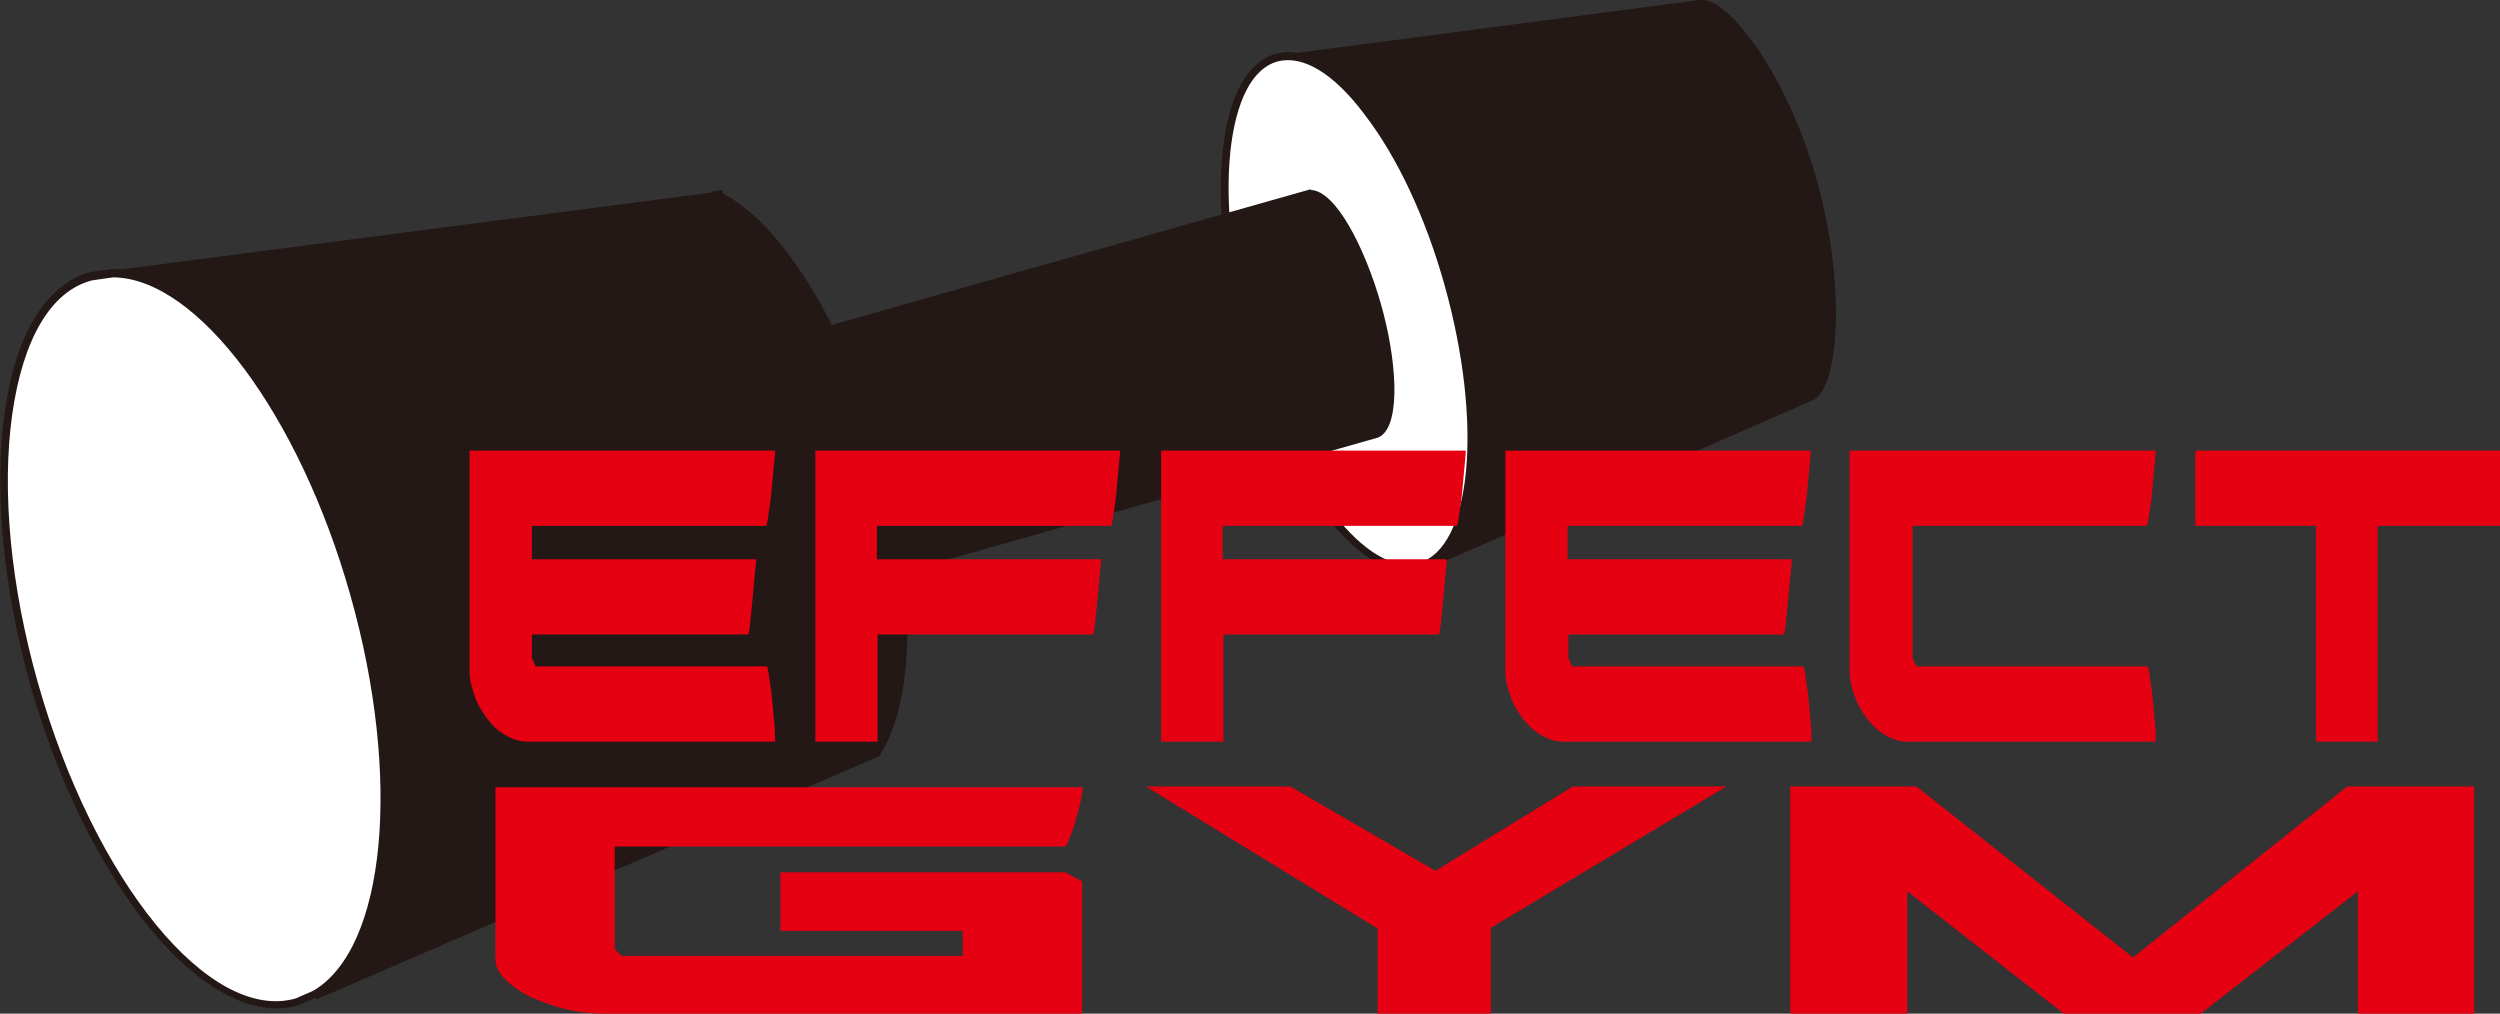 <?xml version="1.0" encoding="utf-8"?>
<!-- Generator: Adobe Illustrator 25.2.3, SVG Export Plug-In . SVG Version: 6.00 Build 0)  -->
<svg version="1.1" id="圖層_1" xmlns="http://www.w3.org/2000/svg" xmlns:xlink="http://www.w3.org/1999/xlink" x="0px" y="0px"
	 viewBox="0 0 329 133.4" style="enable-background:new 0 0 329 133.4;" xml:space="preserve">
<rect x="0" y="0" width="329" height="133.4" fill="#333333" stroke="none"/>
<style type="text/css">
	.st0{fill:#231815;}
	.st1{fill:#FFFFFF;}
	.st2{fill:#FFFFFF;stroke:#231815;stroke-miterlimit:10;}
	.st3{opacity:0.5;}
	.st4{fill:none;stroke:#231815;stroke-miterlimit:10;}
	.st5{fill:#E50012;}
</style>
<g>
	<g>
		<g>
			<path class="st0" d="M223.9,0.6L168,7.9L187,74.8l51.5-22.5l0,0c2.9-1.2,4.3-14,0.4-28C234.9,9.9,226.9-0.3,223.9,0.6
				C223.9,0.5,223.9,0.6,223.9,0.6L223.9,0.6z"/>
			<path class="st0" d="M186.6,75.4l-19.3-68l56.4-7.4c0.1,0,0.2,0,0.3,0l0.1,0l0,0c1.8,0,4.4,2.4,7.2,6.4
				c3.3,4.9,6.1,11.1,7.9,17.7c3.6,13.1,2.9,26.1-0.3,28.4l0,0l-0.4,0.2L186.6,75.4z M168.7,8.3l18.6,65.8L237.9,52l0,0l0.4-0.2
				c2.4-1,4-13.3,0.1-27.4c-2.4-8.7-5.9-14.6-7.8-17.4c-3.1-4.5-5.5-6.3-6.5-6l-0.5,0.2l0-0.1L168.7,8.3z"/>
		</g>
		<g>
			<path class="st1" d="M167.9,7.6c7.3-2.1,17.4,11.2,22.7,29.7c5.2,18.5,3.6,35.1-3.7,37.2c-7.3,2.1-17.4-11.2-22.7-29.7
				C159,26.3,160.7,9.7,167.9,7.6z"/>
			<path class="st0" d="M185.3,75.2c-7.4,0-16.6-12.6-21.6-30.3c-2.5-9-3.6-17.8-2.8-24.9c0.7-7.2,3.2-11.8,6.9-12.9h0
				c3.7-1.1,8.2,1.5,12.6,7.3c4.3,5.7,8.1,13.7,10.6,22.7c5.4,19,3.6,35.6-4.1,37.8C186.5,75.1,185.9,75.2,185.3,75.2z M168.1,8.1
				c-3.3,0.9-5.5,5.2-6.2,12c-0.7,7,0.3,15.7,2.8,24.6c4.8,17,13.7,29.6,20.6,29.6c0.5,0,1-0.1,1.4-0.2c7-2,8.5-18.4,3.4-36.6
				c-2.5-8.9-6.2-16.8-10.5-22.4C175.5,9.6,171.4,7.2,168.1,8.1L168.1,8.1z"/>
		</g>
		<g>
			<path class="st0" d="M109.3,77.4l71.8-20.3c0,0,0,0,0,0c2.5-1,2.5-8.6,0.1-17.1c-2.4-8.5-6.4-14.9-9.1-14.5c0,0,0,0,0,0
				l-71.8,20.3L109.3,77.4z"/>
			<path class="st0" d="M109,78.1l-9.2-32.6l72.7-20.6l0,0.1c3.3,0.1,7.1,7.6,9.2,14.9c2.1,7.3,2.7,15.7,0,17.5l0,0l-0.4,0.2
				L109,78.1z M101,46.1l8.7,30.7l70.8-20l0,0l0.4-0.1c1.9-0.8,2.3-7.7-0.2-16.5c-2.5-8.9-6.4-14.5-8.5-14.2l-0.1,0L101,46.1z"/>
		</g>
		<g>
			<path class="st2" d="M181,40"/>
		</g>
		<g class="st3">
			<path class="st4" d="M173.3,42.2"/>
		</g>
		<g class="st3">
			<path class="st4" d="M141.8,51.1"/>
		</g>
		<g>
			<path class="st4" d="M176.6,41.3"/>
		</g>
		<g>
			<polygon class="st1" points="94.6,25.5 94.6,25.5 94.6,25.6 			"/>
			<polygon class="st0" points="95.1,28.2 94.2,25.8 93.6,25.2 95.1,25 			"/>
		</g>
		<g>
			<path class="st0" d="M46.6,78.3c6.9,24.5,4.5,47-5.1,52.7l65.5-28.3l8.5-3.7l0,0l0,0c4.6-7.1,4.9-22.7,0.1-39.6
				c-4.8-16.9-13.2-30.1-20.8-33.7c0,0,0,0,0,0l-9,1.2l-70.8,9.2C26.1,36.3,39.7,54.1,46.6,78.3z"/>
			<path class="st0" d="M41.7,131.5l-0.5-0.9c9.6-5.7,11.7-28.1,4.9-52.2v0C39.4,54.8,26,36.8,14.9,36.6l-0.1-1l79.9-10.4l0.1,0.1
				c7.9,3.8,16.4,17.5,21.1,34c4.7,16.5,4.7,32.4,0,39.9l0,0.2l-0.4,0.2L41.7,131.5z M47.1,78.2c6.2,22,5,42.8-2.6,51l70.6-30.5
				c4.5-7.2,4.5-22.9-0.1-39.1c-4.6-16.2-12.8-29.6-20.4-33.3l-76.2,9.9C29.1,39.4,40.9,56.4,47.1,78.2L47.1,78.2z"/>
		</g>
		<g>
			<path class="st1" d="M4.5,90c7.5,26.4,22.9,45.1,34.6,41.8l2.3-1c9.7-5.7,12.1-28.2,5.2-52.7C39.7,53.8,26,36.1,14.9,35.9
				L12,36.3C0.4,39.6-3,63.6,4.5,90z"/>
			<path class="st0" d="M36.4,132.7c-11.5,0-25.4-18-32.4-42.5l0,0C0.4,77.3-0.8,64.6,0.6,54.4C2,44.1,6,37.4,11.9,35.8l2.9-0.4
				C26.4,35.6,40.2,53.9,47,78c6.9,24.5,4.6,47.4-5.4,53.3l-2.4,1C38.3,132.6,37.4,132.7,36.4,132.7z M5,89.9
				c7.4,26.1,22.6,44.7,33.9,41.5l2.3-1c9.6-5.6,11.7-28.1,4.9-52.1c-6.7-23.7-20.1-41.7-31.2-41.8l-2.8,0.4
				C6.7,38.3,3,44.6,1.6,54.6C0.2,64.6,1.4,77.2,5,89.9z"/>
		</g>
	</g>
	<g>
		<g>
			<path class="st5" d="M102,59.3c0,0.5-0.1,1.3-0.2,2.4c-0.1,1.1-0.2,2.2-0.3,3.3c-0.1,1.1-0.3,2.1-0.4,2.9
				c-0.1,0.8-0.2,1.3-0.3,1.3H70v4.4h29.5c0,0.5-0.1,1.3-0.2,2.3c-0.1,1.1-0.2,2.2-0.3,3.3c-0.1,1.1-0.2,2.1-0.3,3
				c-0.1,0.8-0.2,1.3-0.2,1.3H70v3.1l0.5,1.1h30.4c0.1,0,0.2,0.4,0.3,1.3c0.1,0.8,0.3,1.8,0.4,2.9c0.1,1.1,0.2,2.2,0.3,3.3
				c0.1,1.1,0.1,1.9,0.1,2.4H69.3c-0.9,0-1.8-0.3-2.7-0.8c-0.9-0.5-1.7-1.2-2.4-2.1c-0.7-0.9-1.3-1.9-1.7-3
				c-0.4-1.1-0.7-2.2-0.7-3.4v-29H102z"/>
		</g>
		<g>
			<path class="st5" d="M147.4,59.3c0,0.5-0.1,1.3-0.2,2.4c-0.1,1.1-0.2,2.2-0.3,3.3c-0.1,1.1-0.3,2.1-0.4,2.9
				c-0.1,0.8-0.2,1.3-0.3,1.3h-30.8v4.4h29.5c0,0.5-0.1,1.3-0.2,2.3c-0.1,1.1-0.2,2.2-0.3,3.3c-0.1,1.1-0.2,2.1-0.3,3
				c-0.1,0.8-0.2,1.3-0.2,1.3h-28.4v14.1h-8.2V59.3H147.4z"/>
		</g>
		<g>
			<path class="st5" d="M192.9,59.3c0,0.5-0.1,1.3-0.2,2.4c-0.1,1.1-0.2,2.2-0.3,3.3c-0.1,1.1-0.3,2.1-0.4,2.9
				c-0.1,0.8-0.2,1.3-0.3,1.3h-30.8v4.4h29.5c0,0.5-0.1,1.3-0.2,2.3c-0.1,1.1-0.2,2.2-0.3,3.3c-0.1,1.1-0.2,2.1-0.3,3
				c-0.1,0.8-0.2,1.3-0.2,1.3h-28.4v14.1h-8.2V59.3H192.9z"/>
		</g>
		<g>
			<path class="st5" d="M238.3,59.3c0,0.5-0.1,1.3-0.2,2.4c-0.1,1.1-0.2,2.2-0.3,3.3c-0.1,1.1-0.3,2.1-0.4,2.9
				c-0.1,0.8-0.2,1.3-0.3,1.3h-30.8v4.4h29.5c0,0.5-0.1,1.3-0.2,2.3c-0.1,1.1-0.2,2.2-0.3,3.3c-0.1,1.1-0.2,2.1-0.3,3
				c-0.1,0.8-0.2,1.3-0.2,1.3h-28.4v3.1l0.5,1.1h30.4c0.1,0,0.2,0.4,0.3,1.3c0.1,0.8,0.3,1.8,0.4,2.9c0.1,1.1,0.2,2.2,0.3,3.3
				c0.1,1.1,0.1,1.9,0.1,2.4h-32.8c-0.9,0-1.8-0.3-2.7-0.8c-0.9-0.5-1.7-1.2-2.4-2.1c-0.7-0.9-1.3-1.9-1.7-3
				c-0.4-1.1-0.7-2.2-0.7-3.4v-29H238.3z"/>
		</g>
		<g>
			<path class="st5" d="M243.5,59.3h40.2c0,0.5-0.1,1.3-0.2,2.4c-0.1,1.1-0.2,2.2-0.3,3.3c-0.1,1.1-0.3,2.1-0.4,2.9
				c-0.1,0.8-0.2,1.3-0.3,1.3h-30.8v17.4l0.5,1.1h30.4c0.1,0,0.2,0.4,0.3,1.3c0.1,0.8,0.3,1.8,0.4,2.9c0.1,1.1,0.2,2.2,0.3,3.3
				c0.1,1.1,0.1,1.9,0.1,2.4h-32.8c-0.9,0-1.8-0.3-2.7-0.8c-0.9-0.5-1.7-1.2-2.4-2.1c-0.7-0.9-1.3-1.9-1.7-3
				c-0.4-1.1-0.7-2.2-0.7-3.4V59.3z"/>
		</g>
		<g>
			<path class="st5" d="M304.7,69.2h-15.8v-9.9H329v9.9h-16.1v28.4h-8.1V69.2z"/>
		</g>
	</g>
	<g>
		<g>
			<path class="st5" d="M142.5,133.4h-63c-1.7,0-3.4-0.2-5.1-0.6c-1.7-0.4-3.2-1-4.6-1.6c-1.4-0.7-2.5-1.5-3.3-2.3
				c-0.9-0.9-1.3-1.8-1.3-2.7v-22.6h77.3c0,0.4-0.1,1-0.3,1.9c-0.2,0.9-0.4,1.7-0.7,2.6c-0.2,0.9-0.5,1.6-0.8,2.3
				c-0.3,0.7-0.4,1-0.5,1H80.9v13.5l0.9,0.9h44.9v-3.3h-24v-7.7h37.5l2.2,1.2V133.4z"/>
		</g>
		<g>
			<path class="st5" d="M181.3,122.2l-30.5-18.7h19l19.1,11.1l18.1-11.1h20.2l-31,18.6v11.3h-14.9V122.2z"/>
		</g>
		<g>
			<path class="st5" d="M235.5,103.5h16.7l28.5,22.5l28.2-22.5h16.7v29.9h-15.3v-16.1l-20.7,16.1h-18L251,117.3v16.1h-15.4V103.5z"
				/>
		</g>
	</g>
</g>
</svg>
